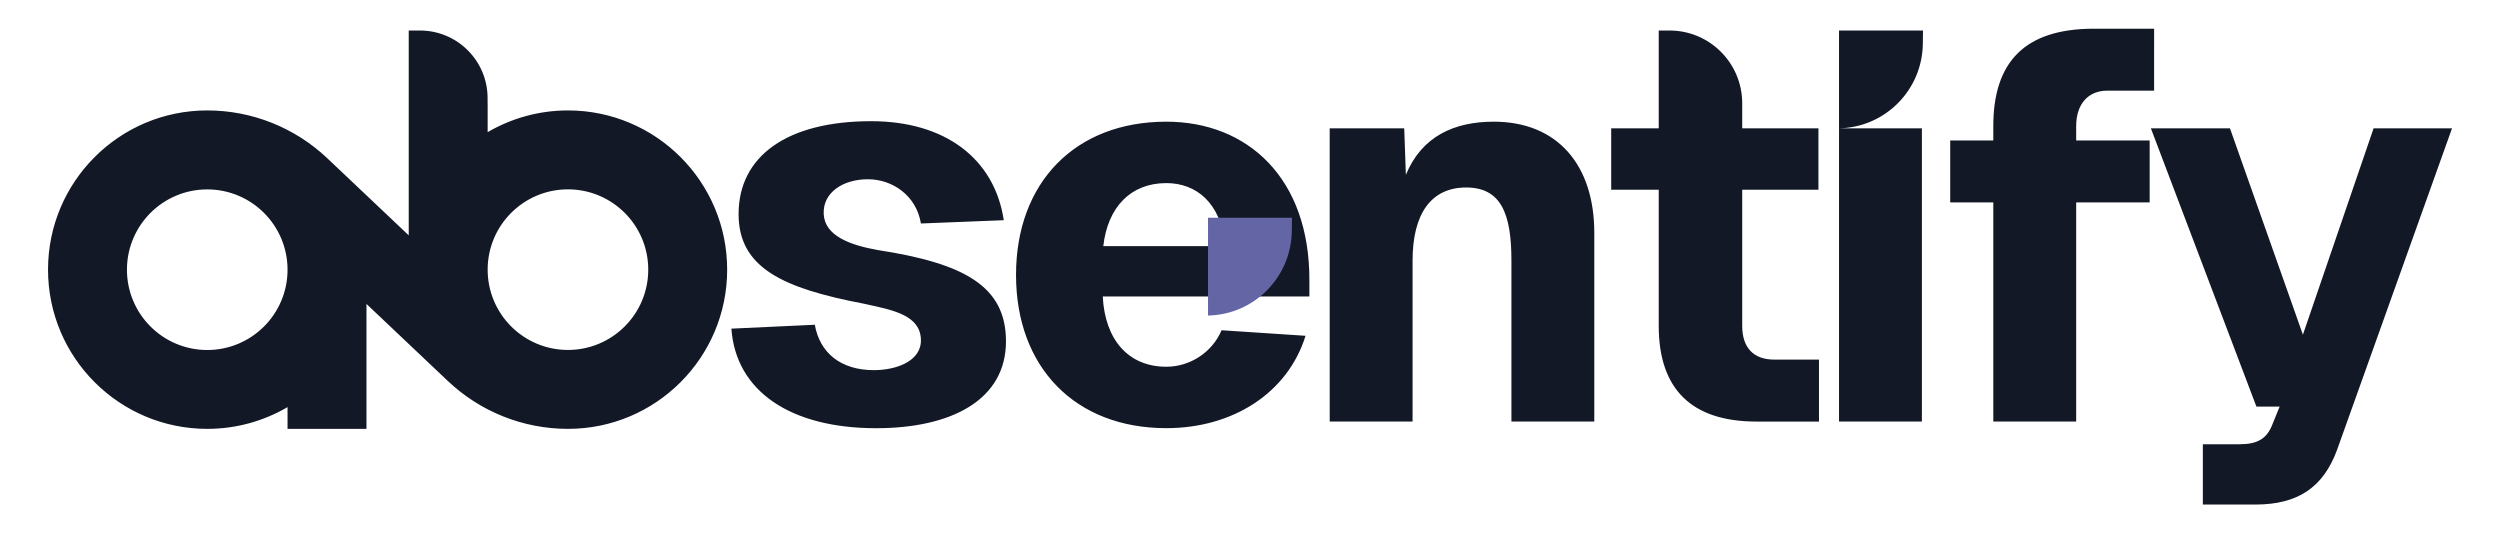 <?xml version="1.0" encoding="UTF-8"?><svg id="Layer_1" xmlns="http://www.w3.org/2000/svg" viewBox="0 0 455.5 97.16"><defs><style>.cls-1{fill:#6365a5;}.cls-1,.cls-2{fill-rule:evenodd;}.cls-2{fill:#121826;}</style></defs><path class="cls-2" d="M88.85,18.84v5.24c4.3-2.51,9.3-3.96,14.63-3.96,16.02,0,29.01,12.99,29.01,29.01s-12.99,29.01-29.01,29.01c-8.14,0-15.96-3.12-21.87-8.71l-14.84-14.05v22.76h-14.38v-3.96c-4.3,2.51-9.3,3.96-14.63,3.96-16.02,0-29.01-12.99-29.01-29.01s12.99-29.01,29.01-29.01c8.14,0,15.96,3.12,21.87,8.71l14.84,14.05V5.56h2.05c6.81,0,12.32,5.52,12.32,12.32v.96ZM88.85,49.13c0,8.08,6.55,14.63,14.63,14.63s14.63-6.55,14.63-14.63-6.55-14.63-14.63-14.63-14.63,6.55-14.63,14.63ZM37.76,63.77c8.08,0,14.63-6.55,14.63-14.63s-6.55-14.63-14.63-14.63-14.63,6.55-14.63,14.63,6.55,14.63,14.63,14.63ZM335.07,23.38h15.1v53.42h-15.1V23.38ZM335.07,23.38V5.56h15.3l-.03,2.41c-.1,8.43-6.86,15.25-15.27,15.41ZM381.5,5.23c-12.68,0-18.32,6.15-18.32,17.74v2.62h-7.85v11.29h7.85v39.92h15.1v-39.92h13.39v-11.29h-13.39v-2.62c0-4.03,2.21-6.45,5.64-6.45h8.56V5.23h-10.97ZM406.28,23.38h-14.39l19.23,50.7h4.23l-1.31,3.23c-1.01,2.62-2.72,3.63-5.94,3.63h-6.74v10.99h9.56c7.75,0,12.38-3.12,14.9-9.98l20.94-58.57h-14.29l-12.88,37.6-13.29-37.6ZM304.18,5.56h-1.96v17.82h-8.66v11.19h8.66v24.8c0,11.59,6.04,17.44,17.82,17.44h11.38v-11.29h-8.15c-3.82,0-5.84-2.22-5.84-6.15v-24.8h13.89v-11.19h-13.89v-4.56c0-7.33-5.93-13.26-13.24-13.26ZM242.26,23.38h13.59l.3,8.47c2.92-7.06,8.86-9.68,16.01-9.68,11.58,0,18.32,7.86,18.32,20.26v34.37h-15.1v-29.33c0-8.57-1.91-13.31-8.25-13.31s-9.76,4.74-9.76,13.31v29.33h-15.1V23.38ZM212.5,22.17c-16.61,0-27.38,11.09-27.38,27.92s10.77,27.92,27.38,27.92c12.18,0,22.15-6.45,25.37-16.83l-15.3-1.01c-1.71,4.03-5.74,6.65-10.07,6.65-6.85,0-11.17-4.84-11.58-12.8h37.65v-2.82c.1-18.75-11.27-29.03-26.07-29.03ZM223.27,44.85h-22.25c.81-7.16,5.03-11.49,11.48-11.49,5.33,0,9.96,3.43,10.77,11.49ZM167.79,40.72c-.81-5.04-5.13-8.06-9.66-8.06s-8.25,2.42-8.05,6.35c.2,3.93,4.73,5.64,9.86,6.55,15.7,2.42,23.35,6.55,23.35,16.63,0,10.69-9.97,15.83-23.66,15.83-15.6,0-25.57-6.75-26.37-18.14l15.2-.71c.91,5.14,4.73,8.27,10.77,8.27,4.03,0,8.66-1.61,8.56-5.54-.1-4.35-4.82-5.36-9.74-6.42-.21-.05-.42-.09-.63-.14-14.8-2.82-22.85-6.55-22.85-16.33,0-10.58,8.86-16.93,24.16-16.93,13.39,0,22.45,6.75,24.16,18.04l-15.1.6Z"/><path class="cls-1" d="M220.1,57.49v-17.82h15.3l-.03,2.41c-.1,8.43-6.86,15.25-15.27,15.41Z"/></svg>